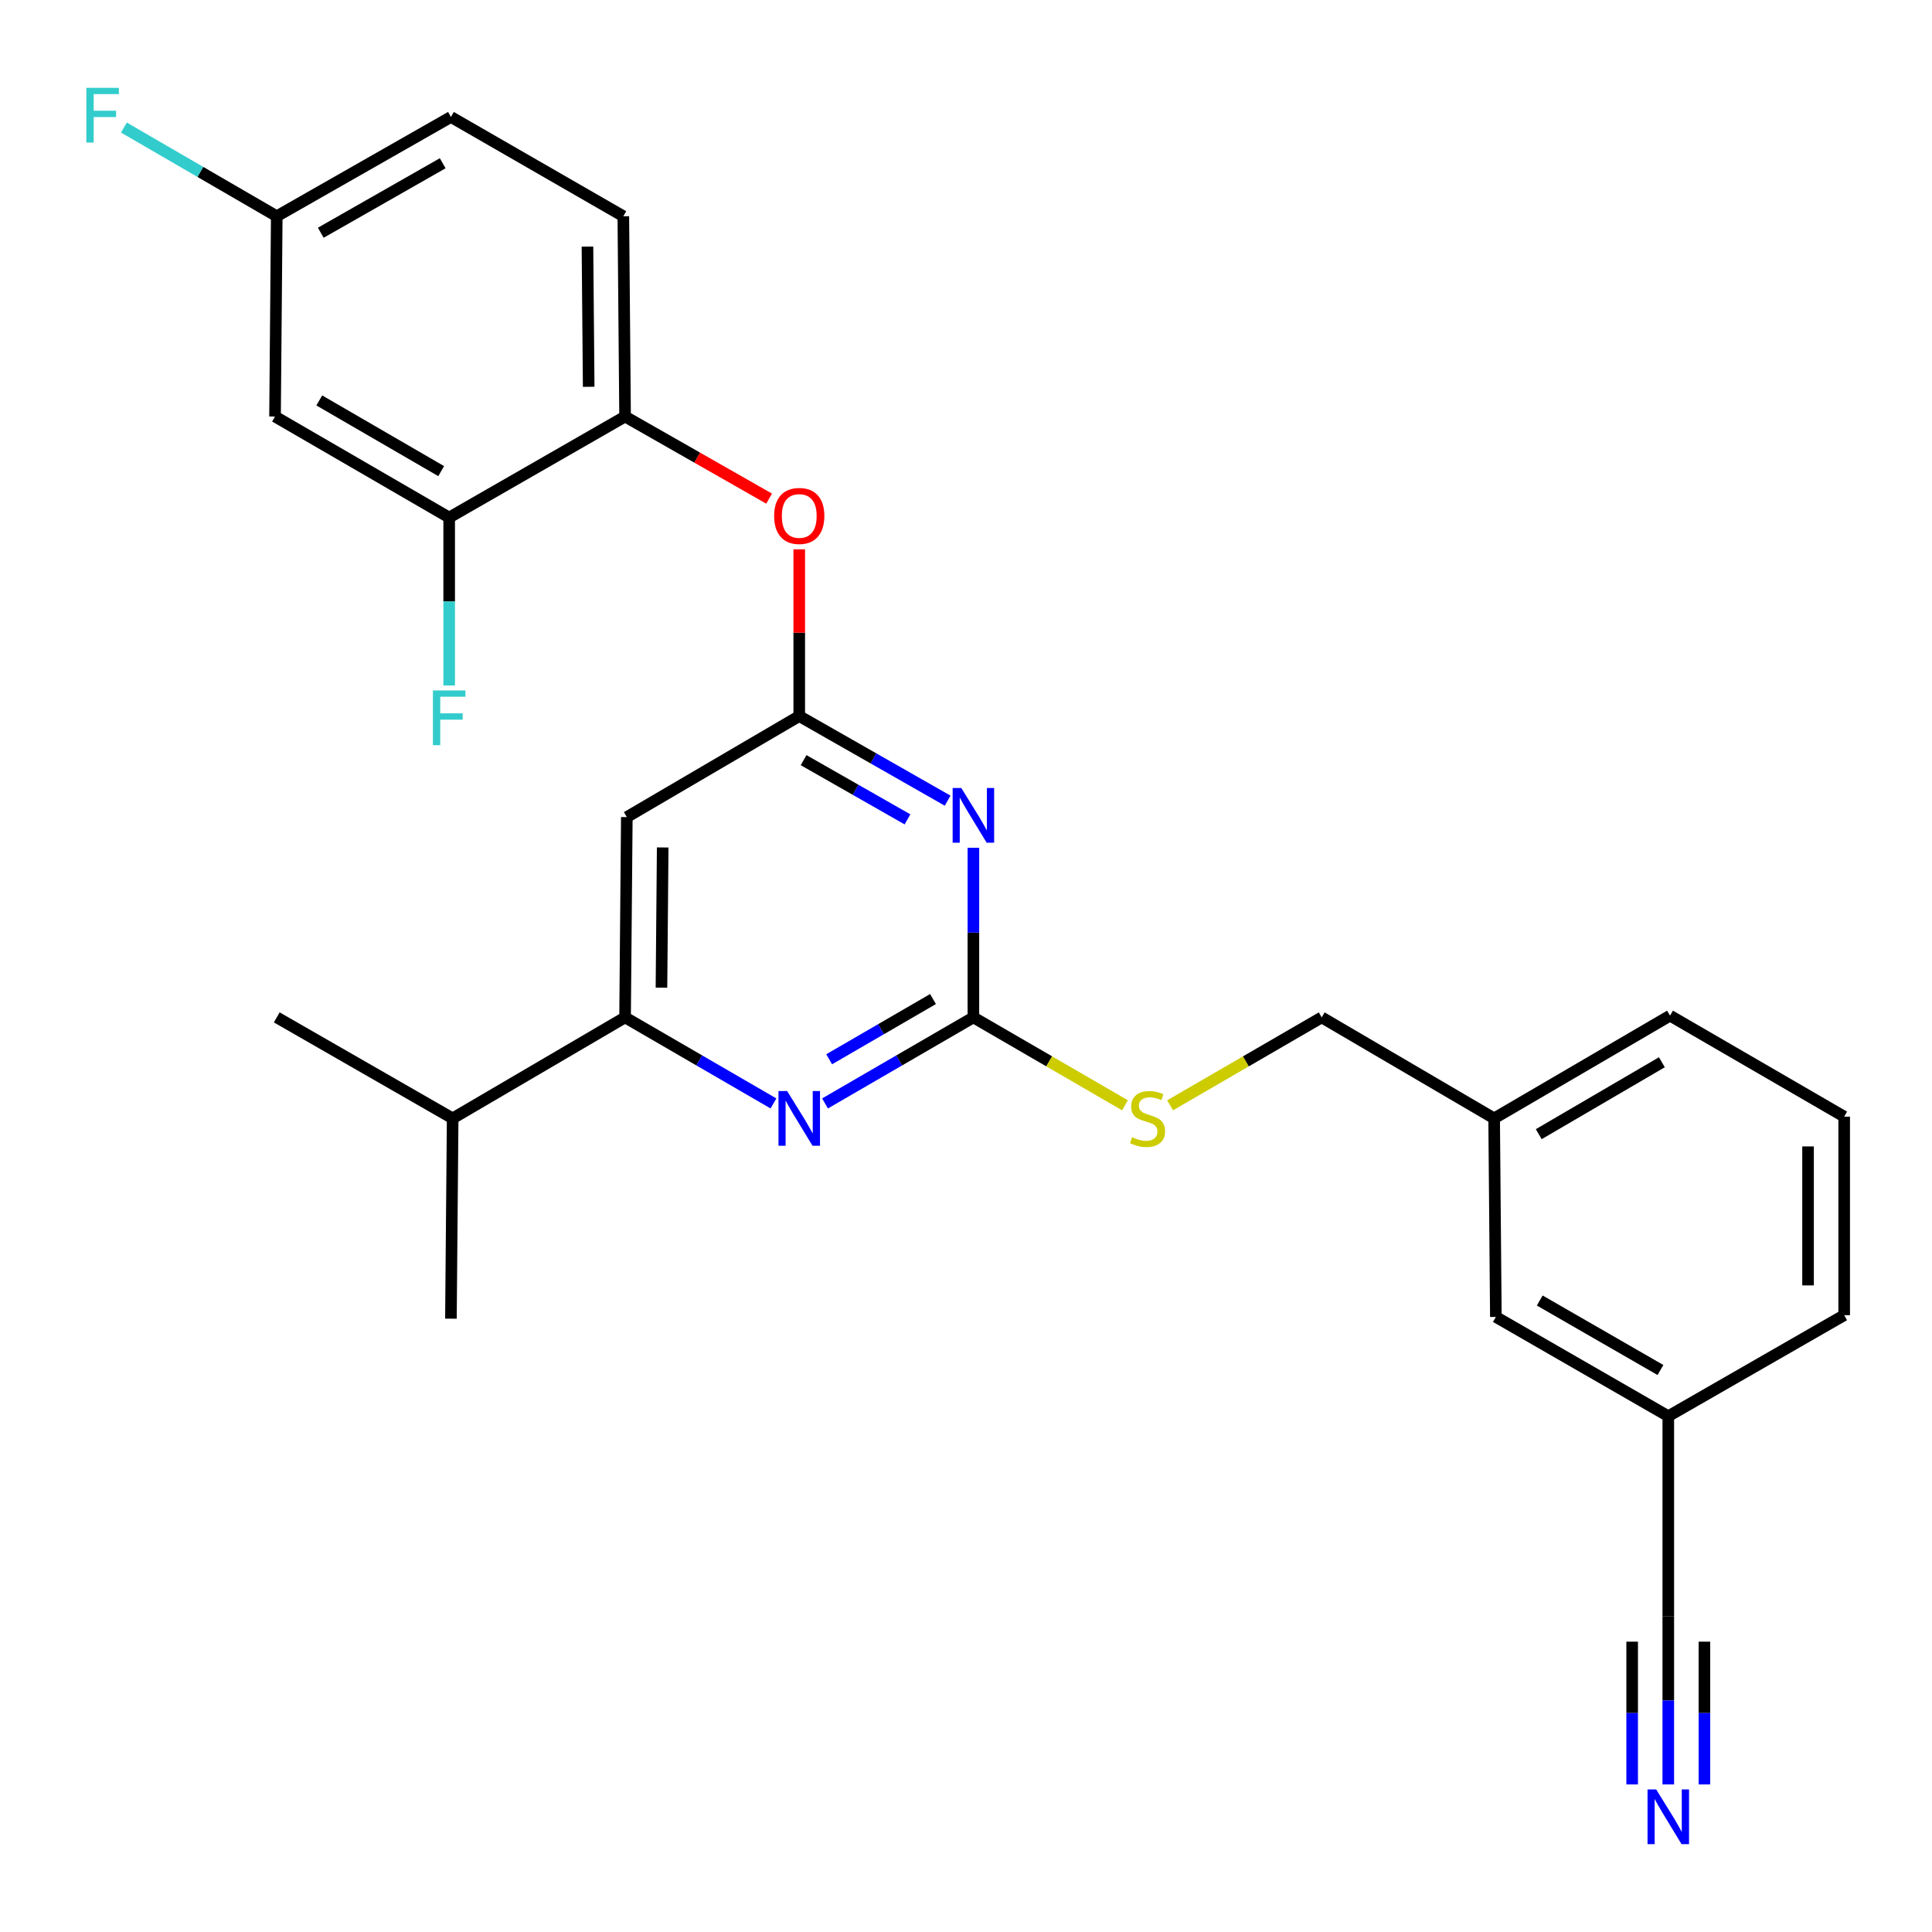 <?xml version='1.0' encoding='iso-8859-1'?>
<svg version='1.1' baseProfile='full'
              xmlns='http://www.w3.org/2000/svg'
                      xmlns:rdkit='http://www.rdkit.org/xml'
                      xmlns:xlink='http://www.w3.org/1999/xlink'
                  xml:space='preserve'
width='1000px' height='1000px' viewBox='0 0 1000 1000'>
<!-- END OF HEADER -->
<rect style='opacity:1.0;fill:#FFFFFF;stroke:none' width='1000' height='1000' x='0' y='0'> </rect>
<path class='bond-0' d='M 324.441,422.93 L 323.538,526.597' style='fill:none;fill-rule:evenodd;stroke:#000000;stroke-width:6px;stroke-linecap:butt;stroke-linejoin:miter;stroke-opacity:1' />
<path class='bond-0' d='M 343.006,438.644 L 342.374,511.21' style='fill:none;fill-rule:evenodd;stroke:#000000;stroke-width:6px;stroke-linecap:butt;stroke-linejoin:miter;stroke-opacity:1' />
<path class='bond-1' d='M 324.441,422.93 L 413.687,370.64' style='fill:none;fill-rule:evenodd;stroke:#000000;stroke-width:6px;stroke-linecap:butt;stroke-linejoin:miter;stroke-opacity:1' />
<path class='bond-2' d='M 323.538,526.597 L 234.292,578.877' style='fill:none;fill-rule:evenodd;stroke:#000000;stroke-width:6px;stroke-linecap:butt;stroke-linejoin:miter;stroke-opacity:1' />
<path class='bond-3' d='M 323.538,526.597 L 361.94,548.868' style='fill:none;fill-rule:evenodd;stroke:#000000;stroke-width:6px;stroke-linecap:butt;stroke-linejoin:miter;stroke-opacity:1' />
<path class='bond-3' d='M 361.94,548.868 L 400.342,571.138' style='fill:none;fill-rule:evenodd;stroke:#0000FF;stroke-width:6px;stroke-linecap:butt;stroke-linejoin:miter;stroke-opacity:1' />
<path class='bond-4' d='M 427.033,571.137 L 465.43,548.867' style='fill:none;fill-rule:evenodd;stroke:#0000FF;stroke-width:6px;stroke-linecap:butt;stroke-linejoin:miter;stroke-opacity:1' />
<path class='bond-4' d='M 465.43,548.867 L 503.827,526.597' style='fill:none;fill-rule:evenodd;stroke:#000000;stroke-width:6px;stroke-linecap:butt;stroke-linejoin:miter;stroke-opacity:1' />
<path class='bond-4' d='M 429.169,548.279 L 456.047,532.69' style='fill:none;fill-rule:evenodd;stroke:#0000FF;stroke-width:6px;stroke-linecap:butt;stroke-linejoin:miter;stroke-opacity:1' />
<path class='bond-4' d='M 456.047,532.69 L 482.925,517.101' style='fill:none;fill-rule:evenodd;stroke:#000000;stroke-width:6px;stroke-linecap:butt;stroke-linejoin:miter;stroke-opacity:1' />
<path class='bond-5' d='M 503.827,526.597 L 503.827,482.699' style='fill:none;fill-rule:evenodd;stroke:#000000;stroke-width:6px;stroke-linecap:butt;stroke-linejoin:miter;stroke-opacity:1' />
<path class='bond-5' d='M 503.827,482.699 L 503.827,438.801' style='fill:none;fill-rule:evenodd;stroke:#0000FF;stroke-width:6px;stroke-linecap:butt;stroke-linejoin:miter;stroke-opacity:1' />
<path class='bond-6' d='M 503.827,526.597 L 543.054,549.349' style='fill:none;fill-rule:evenodd;stroke:#000000;stroke-width:6px;stroke-linecap:butt;stroke-linejoin:miter;stroke-opacity:1' />
<path class='bond-6' d='M 543.054,549.349 L 582.281,572.1' style='fill:none;fill-rule:evenodd;stroke:#CCCC00;stroke-width:6px;stroke-linecap:butt;stroke-linejoin:miter;stroke-opacity:1' />
<path class='bond-7' d='M 490.493,414.425 L 452.09,392.533' style='fill:none;fill-rule:evenodd;stroke:#0000FF;stroke-width:6px;stroke-linecap:butt;stroke-linejoin:miter;stroke-opacity:1' />
<path class='bond-7' d='M 452.09,392.533 L 413.687,370.64' style='fill:none;fill-rule:evenodd;stroke:#000000;stroke-width:6px;stroke-linecap:butt;stroke-linejoin:miter;stroke-opacity:1' />
<path class='bond-7' d='M 469.71,424.104 L 442.828,408.779' style='fill:none;fill-rule:evenodd;stroke:#0000FF;stroke-width:6px;stroke-linecap:butt;stroke-linejoin:miter;stroke-opacity:1' />
<path class='bond-7' d='M 442.828,408.779 L 415.946,393.454' style='fill:none;fill-rule:evenodd;stroke:#000000;stroke-width:6px;stroke-linecap:butt;stroke-linejoin:miter;stroke-opacity:1' />
<path class='bond-8' d='M 413.687,370.64 L 413.687,327.482' style='fill:none;fill-rule:evenodd;stroke:#000000;stroke-width:6px;stroke-linecap:butt;stroke-linejoin:miter;stroke-opacity:1' />
<path class='bond-8' d='M 413.687,327.482 L 413.687,284.325' style='fill:none;fill-rule:evenodd;stroke:#FF0000;stroke-width:6px;stroke-linecap:butt;stroke-linejoin:miter;stroke-opacity:1' />
<path class='bond-9' d='M 398.093,258.086 L 360.815,236.842' style='fill:none;fill-rule:evenodd;stroke:#FF0000;stroke-width:6px;stroke-linecap:butt;stroke-linejoin:miter;stroke-opacity:1' />
<path class='bond-9' d='M 360.815,236.842 L 323.538,215.597' style='fill:none;fill-rule:evenodd;stroke:#000000;stroke-width:6px;stroke-linecap:butt;stroke-linejoin:miter;stroke-opacity:1' />
<path class='bond-10' d='M 233.398,60.544 L 143.248,111.93' style='fill:none;fill-rule:evenodd;stroke:#000000;stroke-width:6px;stroke-linecap:butt;stroke-linejoin:miter;stroke-opacity:1' />
<path class='bond-10' d='M 229.137,84.499 L 166.032,120.469' style='fill:none;fill-rule:evenodd;stroke:#000000;stroke-width:6px;stroke-linecap:butt;stroke-linejoin:miter;stroke-opacity:1' />
<path class='bond-11' d='M 233.398,60.544 L 322.634,111.93' style='fill:none;fill-rule:evenodd;stroke:#000000;stroke-width:6px;stroke-linecap:butt;stroke-linejoin:miter;stroke-opacity:1' />
<path class='bond-12' d='M 605.652,572.101 L 644.884,549.349' style='fill:none;fill-rule:evenodd;stroke:#CCCC00;stroke-width:6px;stroke-linecap:butt;stroke-linejoin:miter;stroke-opacity:1' />
<path class='bond-12' d='M 644.884,549.349 L 684.116,526.597' style='fill:none;fill-rule:evenodd;stroke:#000000;stroke-width:6px;stroke-linecap:butt;stroke-linejoin:miter;stroke-opacity:1' />
<path class='bond-13' d='M 684.116,526.597 L 773.362,578.877' style='fill:none;fill-rule:evenodd;stroke:#000000;stroke-width:6px;stroke-linecap:butt;stroke-linejoin:miter;stroke-opacity:1' />
<path class='bond-14' d='M 143.248,111.93 L 142.355,215.597' style='fill:none;fill-rule:evenodd;stroke:#000000;stroke-width:6px;stroke-linecap:butt;stroke-linejoin:miter;stroke-opacity:1' />
<path class='bond-15' d='M 143.248,111.93 L 103.691,88.978' style='fill:none;fill-rule:evenodd;stroke:#000000;stroke-width:6px;stroke-linecap:butt;stroke-linejoin:miter;stroke-opacity:1' />
<path class='bond-15' d='M 103.691,88.978 L 64.134,66.027' style='fill:none;fill-rule:evenodd;stroke:#33CCCC;stroke-width:6px;stroke-linecap:butt;stroke-linejoin:miter;stroke-opacity:1' />
<path class='bond-16' d='M 142.355,215.597 L 232.494,267.877' style='fill:none;fill-rule:evenodd;stroke:#000000;stroke-width:6px;stroke-linecap:butt;stroke-linejoin:miter;stroke-opacity:1' />
<path class='bond-16' d='M 165.258,207.262 L 228.356,243.858' style='fill:none;fill-rule:evenodd;stroke:#000000;stroke-width:6px;stroke-linecap:butt;stroke-linejoin:miter;stroke-opacity:1' />
<path class='bond-17' d='M 954.545,577.973 L 954.545,680.736' style='fill:none;fill-rule:evenodd;stroke:#000000;stroke-width:6px;stroke-linecap:butt;stroke-linejoin:miter;stroke-opacity:1' />
<path class='bond-17' d='M 935.844,593.388 L 935.844,665.322' style='fill:none;fill-rule:evenodd;stroke:#000000;stroke-width:6px;stroke-linecap:butt;stroke-linejoin:miter;stroke-opacity:1' />
<path class='bond-18' d='M 954.545,577.973 L 864.406,525.693' style='fill:none;fill-rule:evenodd;stroke:#000000;stroke-width:6px;stroke-linecap:butt;stroke-linejoin:miter;stroke-opacity:1' />
<path class='bond-19' d='M 954.545,680.736 L 863.502,733.027' style='fill:none;fill-rule:evenodd;stroke:#000000;stroke-width:6px;stroke-linecap:butt;stroke-linejoin:miter;stroke-opacity:1' />
<path class='bond-20' d='M 234.292,578.877 L 143.248,526.597' style='fill:none;fill-rule:evenodd;stroke:#000000;stroke-width:6px;stroke-linecap:butt;stroke-linejoin:miter;stroke-opacity:1' />
<path class='bond-21' d='M 234.292,578.877 L 233.398,682.544' style='fill:none;fill-rule:evenodd;stroke:#000000;stroke-width:6px;stroke-linecap:butt;stroke-linejoin:miter;stroke-opacity:1' />
<path class='bond-22' d='M 864.406,525.693 L 773.362,578.877' style='fill:none;fill-rule:evenodd;stroke:#000000;stroke-width:6px;stroke-linecap:butt;stroke-linejoin:miter;stroke-opacity:1' />
<path class='bond-22' d='M 860.182,549.819 L 796.452,587.048' style='fill:none;fill-rule:evenodd;stroke:#000000;stroke-width:6px;stroke-linecap:butt;stroke-linejoin:miter;stroke-opacity:1' />
<path class='bond-23' d='M 863.502,733.027 L 774.256,681.64' style='fill:none;fill-rule:evenodd;stroke:#000000;stroke-width:6px;stroke-linecap:butt;stroke-linejoin:miter;stroke-opacity:1' />
<path class='bond-23' d='M 859.447,709.112 L 796.974,673.141' style='fill:none;fill-rule:evenodd;stroke:#000000;stroke-width:6px;stroke-linecap:butt;stroke-linejoin:miter;stroke-opacity:1' />
<path class='bond-24' d='M 863.502,733.027 L 863.502,836.683' style='fill:none;fill-rule:evenodd;stroke:#000000;stroke-width:6px;stroke-linecap:butt;stroke-linejoin:miter;stroke-opacity:1' />
<path class='bond-25' d='M 773.362,578.877 L 774.256,681.64' style='fill:none;fill-rule:evenodd;stroke:#000000;stroke-width:6px;stroke-linecap:butt;stroke-linejoin:miter;stroke-opacity:1' />
<path class='bond-26' d='M 863.502,836.683 L 863.502,880.151' style='fill:none;fill-rule:evenodd;stroke:#000000;stroke-width:6px;stroke-linecap:butt;stroke-linejoin:miter;stroke-opacity:1' />
<path class='bond-26' d='M 863.502,880.151 L 863.502,923.618' style='fill:none;fill-rule:evenodd;stroke:#0000FF;stroke-width:6px;stroke-linecap:butt;stroke-linejoin:miter;stroke-opacity:1' />
<path class='bond-26' d='M 844.801,849.723 L 844.801,886.671' style='fill:none;fill-rule:evenodd;stroke:#000000;stroke-width:6px;stroke-linecap:butt;stroke-linejoin:miter;stroke-opacity:1' />
<path class='bond-26' d='M 844.801,886.671 L 844.801,923.618' style='fill:none;fill-rule:evenodd;stroke:#0000FF;stroke-width:6px;stroke-linecap:butt;stroke-linejoin:miter;stroke-opacity:1' />
<path class='bond-26' d='M 882.203,849.723 L 882.203,886.671' style='fill:none;fill-rule:evenodd;stroke:#000000;stroke-width:6px;stroke-linecap:butt;stroke-linejoin:miter;stroke-opacity:1' />
<path class='bond-26' d='M 882.203,886.671 L 882.203,923.618' style='fill:none;fill-rule:evenodd;stroke:#0000FF;stroke-width:6px;stroke-linecap:butt;stroke-linejoin:miter;stroke-opacity:1' />
<path class='bond-27' d='M 232.494,267.877 L 323.538,215.597' style='fill:none;fill-rule:evenodd;stroke:#000000;stroke-width:6px;stroke-linecap:butt;stroke-linejoin:miter;stroke-opacity:1' />
<path class='bond-28' d='M 232.494,267.877 L 232.494,311.335' style='fill:none;fill-rule:evenodd;stroke:#000000;stroke-width:6px;stroke-linecap:butt;stroke-linejoin:miter;stroke-opacity:1' />
<path class='bond-28' d='M 232.494,311.335 L 232.494,354.792' style='fill:none;fill-rule:evenodd;stroke:#33CCCC;stroke-width:6px;stroke-linecap:butt;stroke-linejoin:miter;stroke-opacity:1' />
<path class='bond-29' d='M 323.538,215.597 L 322.634,111.93' style='fill:none;fill-rule:evenodd;stroke:#000000;stroke-width:6px;stroke-linecap:butt;stroke-linejoin:miter;stroke-opacity:1' />
<path class='bond-29' d='M 304.702,200.21 L 304.069,127.643' style='fill:none;fill-rule:evenodd;stroke:#000000;stroke-width:6px;stroke-linecap:butt;stroke-linejoin:miter;stroke-opacity:1' />
<path  class='atom-2' d='M 407.427 564.717
L 416.707 579.717
Q 417.627 581.197, 419.107 583.877
Q 420.587 586.557, 420.667 586.717
L 420.667 564.717
L 424.427 564.717
L 424.427 593.037
L 420.547 593.037
L 410.587 576.637
Q 409.427 574.717, 408.187 572.517
Q 406.987 570.317, 406.627 569.637
L 406.627 593.037
L 402.947 593.037
L 402.947 564.717
L 407.427 564.717
' fill='#0000FF'/>
<path  class='atom-4' d='M 497.567 407.867
L 506.847 422.867
Q 507.767 424.347, 509.247 427.027
Q 510.727 429.707, 510.807 429.867
L 510.807 407.867
L 514.567 407.867
L 514.567 436.187
L 510.687 436.187
L 500.727 419.787
Q 499.567 417.867, 498.327 415.667
Q 497.127 413.467, 496.767 412.787
L 496.767 436.187
L 493.087 436.187
L 493.087 407.867
L 497.567 407.867
' fill='#0000FF'/>
<path  class='atom-6' d='M 400.687 267.053
Q 400.687 260.253, 404.047 256.453
Q 407.407 252.653, 413.687 252.653
Q 419.967 252.653, 423.327 256.453
Q 426.687 260.253, 426.687 267.053
Q 426.687 273.933, 423.287 277.853
Q 419.887 281.733, 413.687 281.733
Q 407.447 281.733, 404.047 277.853
Q 400.687 273.973, 400.687 267.053
M 413.687 278.533
Q 418.007 278.533, 420.327 275.653
Q 422.687 272.733, 422.687 267.053
Q 422.687 261.493, 420.327 258.693
Q 418.007 255.853, 413.687 255.853
Q 409.367 255.853, 407.007 258.653
Q 404.687 261.453, 404.687 267.053
Q 404.687 272.773, 407.007 275.653
Q 409.367 278.533, 413.687 278.533
' fill='#FF0000'/>
<path  class='atom-8' d='M 585.967 588.597
Q 586.287 588.717, 587.607 589.277
Q 588.927 589.837, 590.367 590.197
Q 591.847 590.517, 593.287 590.517
Q 595.967 590.517, 597.527 589.237
Q 599.087 587.917, 599.087 585.637
Q 599.087 584.077, 598.287 583.117
Q 597.527 582.157, 596.327 581.637
Q 595.127 581.117, 593.127 580.517
Q 590.607 579.757, 589.087 579.037
Q 587.607 578.317, 586.527 576.797
Q 585.487 575.277, 585.487 572.717
Q 585.487 569.157, 587.887 566.957
Q 590.327 564.757, 595.127 564.757
Q 598.407 564.757, 602.127 566.317
L 601.207 569.397
Q 597.807 567.997, 595.247 567.997
Q 592.487 567.997, 590.967 569.157
Q 589.447 570.277, 589.487 572.237
Q 589.487 573.757, 590.247 574.677
Q 591.047 575.597, 592.167 576.117
Q 593.327 576.637, 595.247 577.237
Q 597.807 578.037, 599.327 578.837
Q 600.847 579.637, 601.927 581.277
Q 603.047 582.877, 603.047 585.637
Q 603.047 589.557, 600.407 591.677
Q 597.807 593.757, 593.447 593.757
Q 590.927 593.757, 589.007 593.197
Q 587.127 592.677, 584.887 591.757
L 585.967 588.597
' fill='#CCCC00'/>
<path  class='atom-22' d='M 857.242 926.21
L 866.522 941.21
Q 867.442 942.69, 868.922 945.37
Q 870.402 948.05, 870.482 948.21
L 870.482 926.21
L 874.242 926.21
L 874.242 954.53
L 870.362 954.53
L 860.402 938.13
Q 859.242 936.21, 858.002 934.01
Q 856.802 931.81, 856.442 931.13
L 856.442 954.53
L 852.762 954.53
L 852.762 926.21
L 857.242 926.21
' fill='#0000FF'/>
<path  class='atom-26' d='M 224.074 357.384
L 240.914 357.384
L 240.914 360.624
L 227.874 360.624
L 227.874 369.224
L 239.474 369.224
L 239.474 372.504
L 227.874 372.504
L 227.874 385.704
L 224.074 385.704
L 224.074 357.384
' fill='#33CCCC'/>
<path  class='atom-27' d='M 44.689 45.469
L 61.529 45.469
L 61.529 48.709
L 48.489 48.709
L 48.489 57.309
L 60.089 57.309
L 60.089 60.59
L 48.489 60.59
L 48.489 73.79
L 44.689 73.79
L 44.689 45.469
' fill='#33CCCC'/>
</svg>
